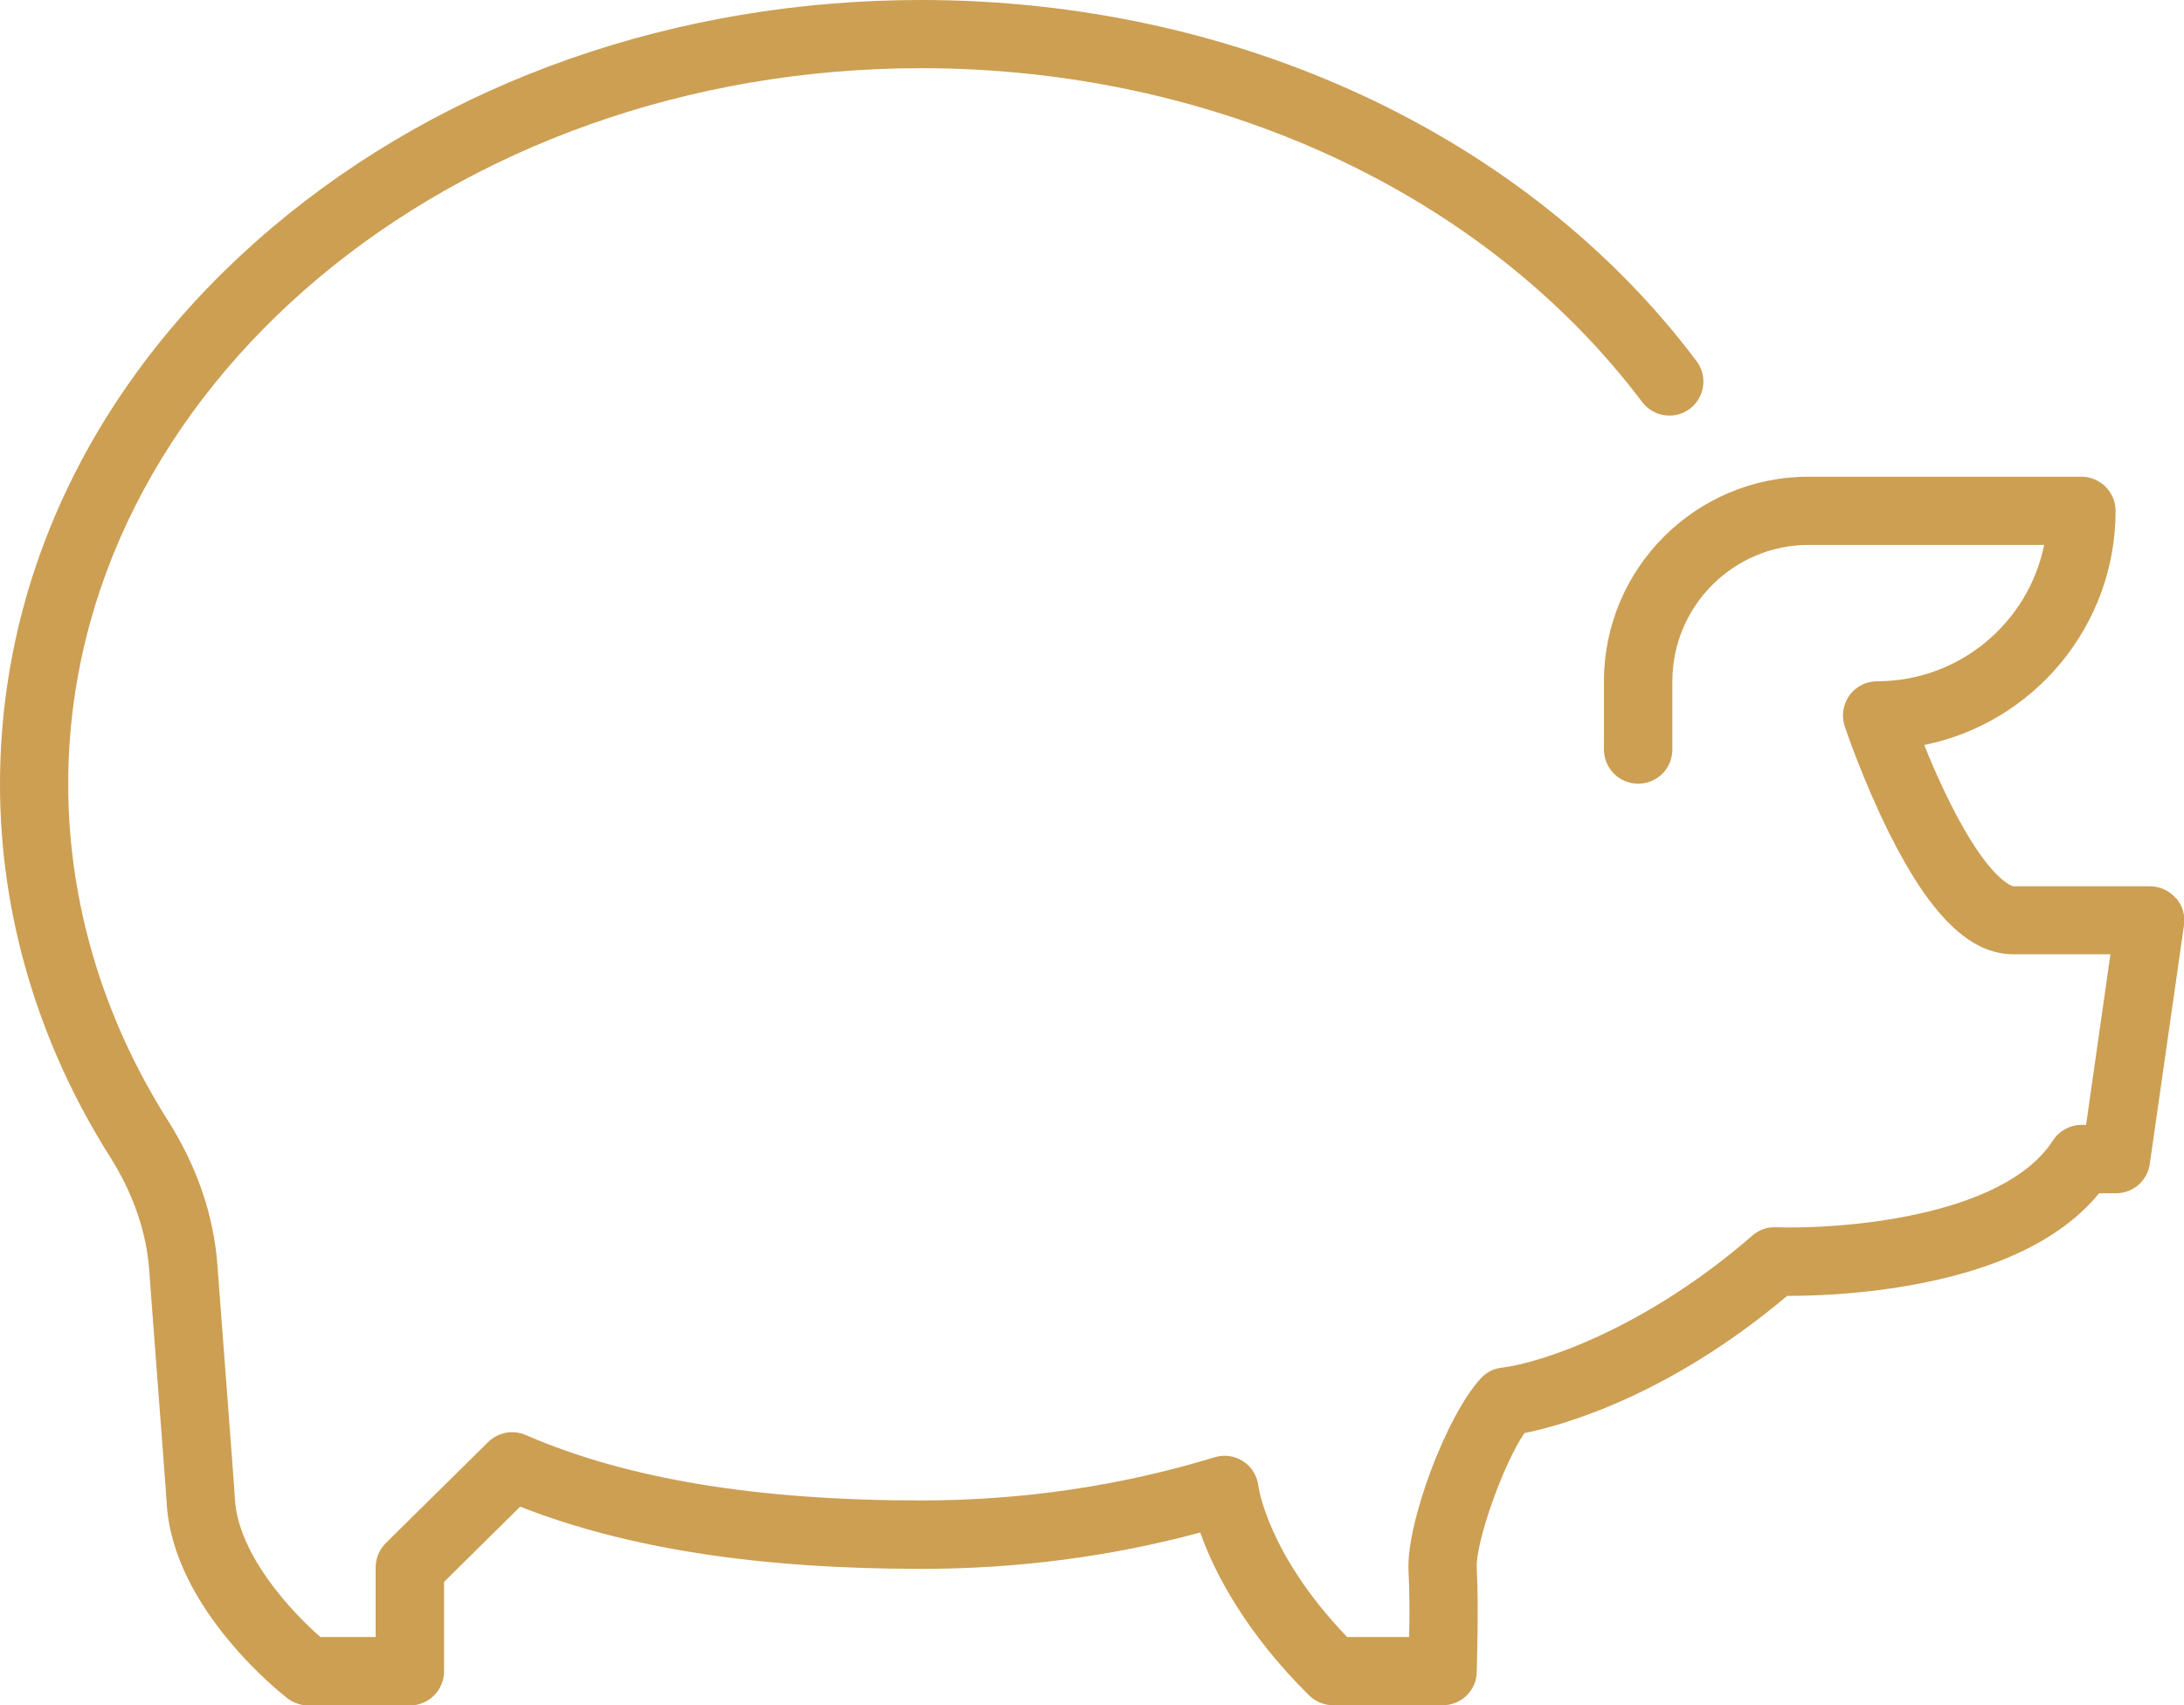 <svg xmlns="http://www.w3.org/2000/svg" id="Livello_2" viewBox="0 0 102.15 79.77"><defs><style>.cls-1{fill:#cc9f53;}</style></defs><g id="Livello_1-2"><path class="cls-1" d="M101.76,42.01c-.3-.35-.74-.55-1.21-.55h-6.38s-1.09-.17-2.95-3.88c-.48-.96-.9-1.93-1.22-2.73,5.1-1.03,8.95-5.55,8.95-10.95,0-.88-.71-1.6-1.6-1.6h-12.76c-5.28,0-9.57,4.29-9.57,9.57v3.19c0,.88,.71,1.6,1.6,1.6s1.6-.71,1.6-1.6v-3.19c0-3.52,2.86-6.38,6.38-6.38h11.01c-.74,3.64-3.96,6.38-7.82,6.38-.51,0-.99,.25-1.29,.66-.3,.42-.38,.95-.22,1.44,.03,.1,.85,2.53,2.08,5,1.93,3.87,3.78,5.67,5.81,5.67h4.54l-1.14,7.98h-.21c-.54,0-1.05,.28-1.34,.73-2.35,3.65-10.15,4.16-12.95,4.06-.41-.02-.8,.12-1.11,.39-5,4.35-9.86,5.95-11.72,6.18-.38,.04-.73,.22-.99,.51-1.61,1.75-3.5,6.81-3.37,9.03,.05,.87,.05,2.1,.03,3.06h-2.9c-3.73-3.88-4.14-7.02-4.15-7.04-.05-.48-.3-.91-.7-1.17-.4-.27-.89-.34-1.35-.2-4.38,1.34-9,2.02-13.71,2.02-7.7,0-13.76-1-18.51-3.06-.6-.26-1.29-.13-1.76,.33l-4.79,4.73c-.3,.3-.47,.71-.47,1.14v3.25h-2.58c-1.34-1.16-3.83-3.83-4-6.42-.04-.71-.2-2.7-.37-5.01-.15-1.98-.32-4.18-.45-5.96-.17-2.33-.95-4.61-2.32-6.78-3.05-4.81-4.66-10.25-4.66-15.72C3.19,18.22,21.08,3.19,43.08,3.19c13.75,0,26.36,5.84,33.73,15.62,.53,.7,1.53,.84,2.23,.31s.84-1.53,.31-2.23C71.39,6.31,57.83,0,43.08,0,31.62,0,20.83,3.79,12.71,10.66,4.51,17.6,0,26.84,0,36.7c0,6.07,1.78,12.1,5.15,17.42,1.08,1.72,1.7,3.5,1.83,5.31,.13,1.79,.3,3.99,.45,5.97,.17,2.29,.33,4.27,.37,4.97,.32,4.93,5.43,8.91,5.65,9.08,.28,.21,.62,.33,.97,.33h4.75c.88,0,1.6-.71,1.6-1.6v-4.18l3.56-3.52c4.99,1.96,11.15,2.91,18.78,2.91,4.46,0,8.83-.57,13.03-1.7,.68,1.95,2.19,4.75,5.09,7.62,.3,.29,.7,.46,1.12,.46h5.13c.86,0,1.57-.68,1.59-1.54,0-.13,.1-3.08,0-4.89-.06-1.13,1.19-4.77,2.23-6.3,1.77-.36,6.71-1.72,12.29-6.42,1.04,0,3.2-.05,5.61-.47,4.2-.72,7.22-2.18,8.98-4.33h.79c.79,0,1.47-.58,1.58-1.37l1.6-11.17c.07-.46-.07-.92-.37-1.27Z"></path></g></svg>